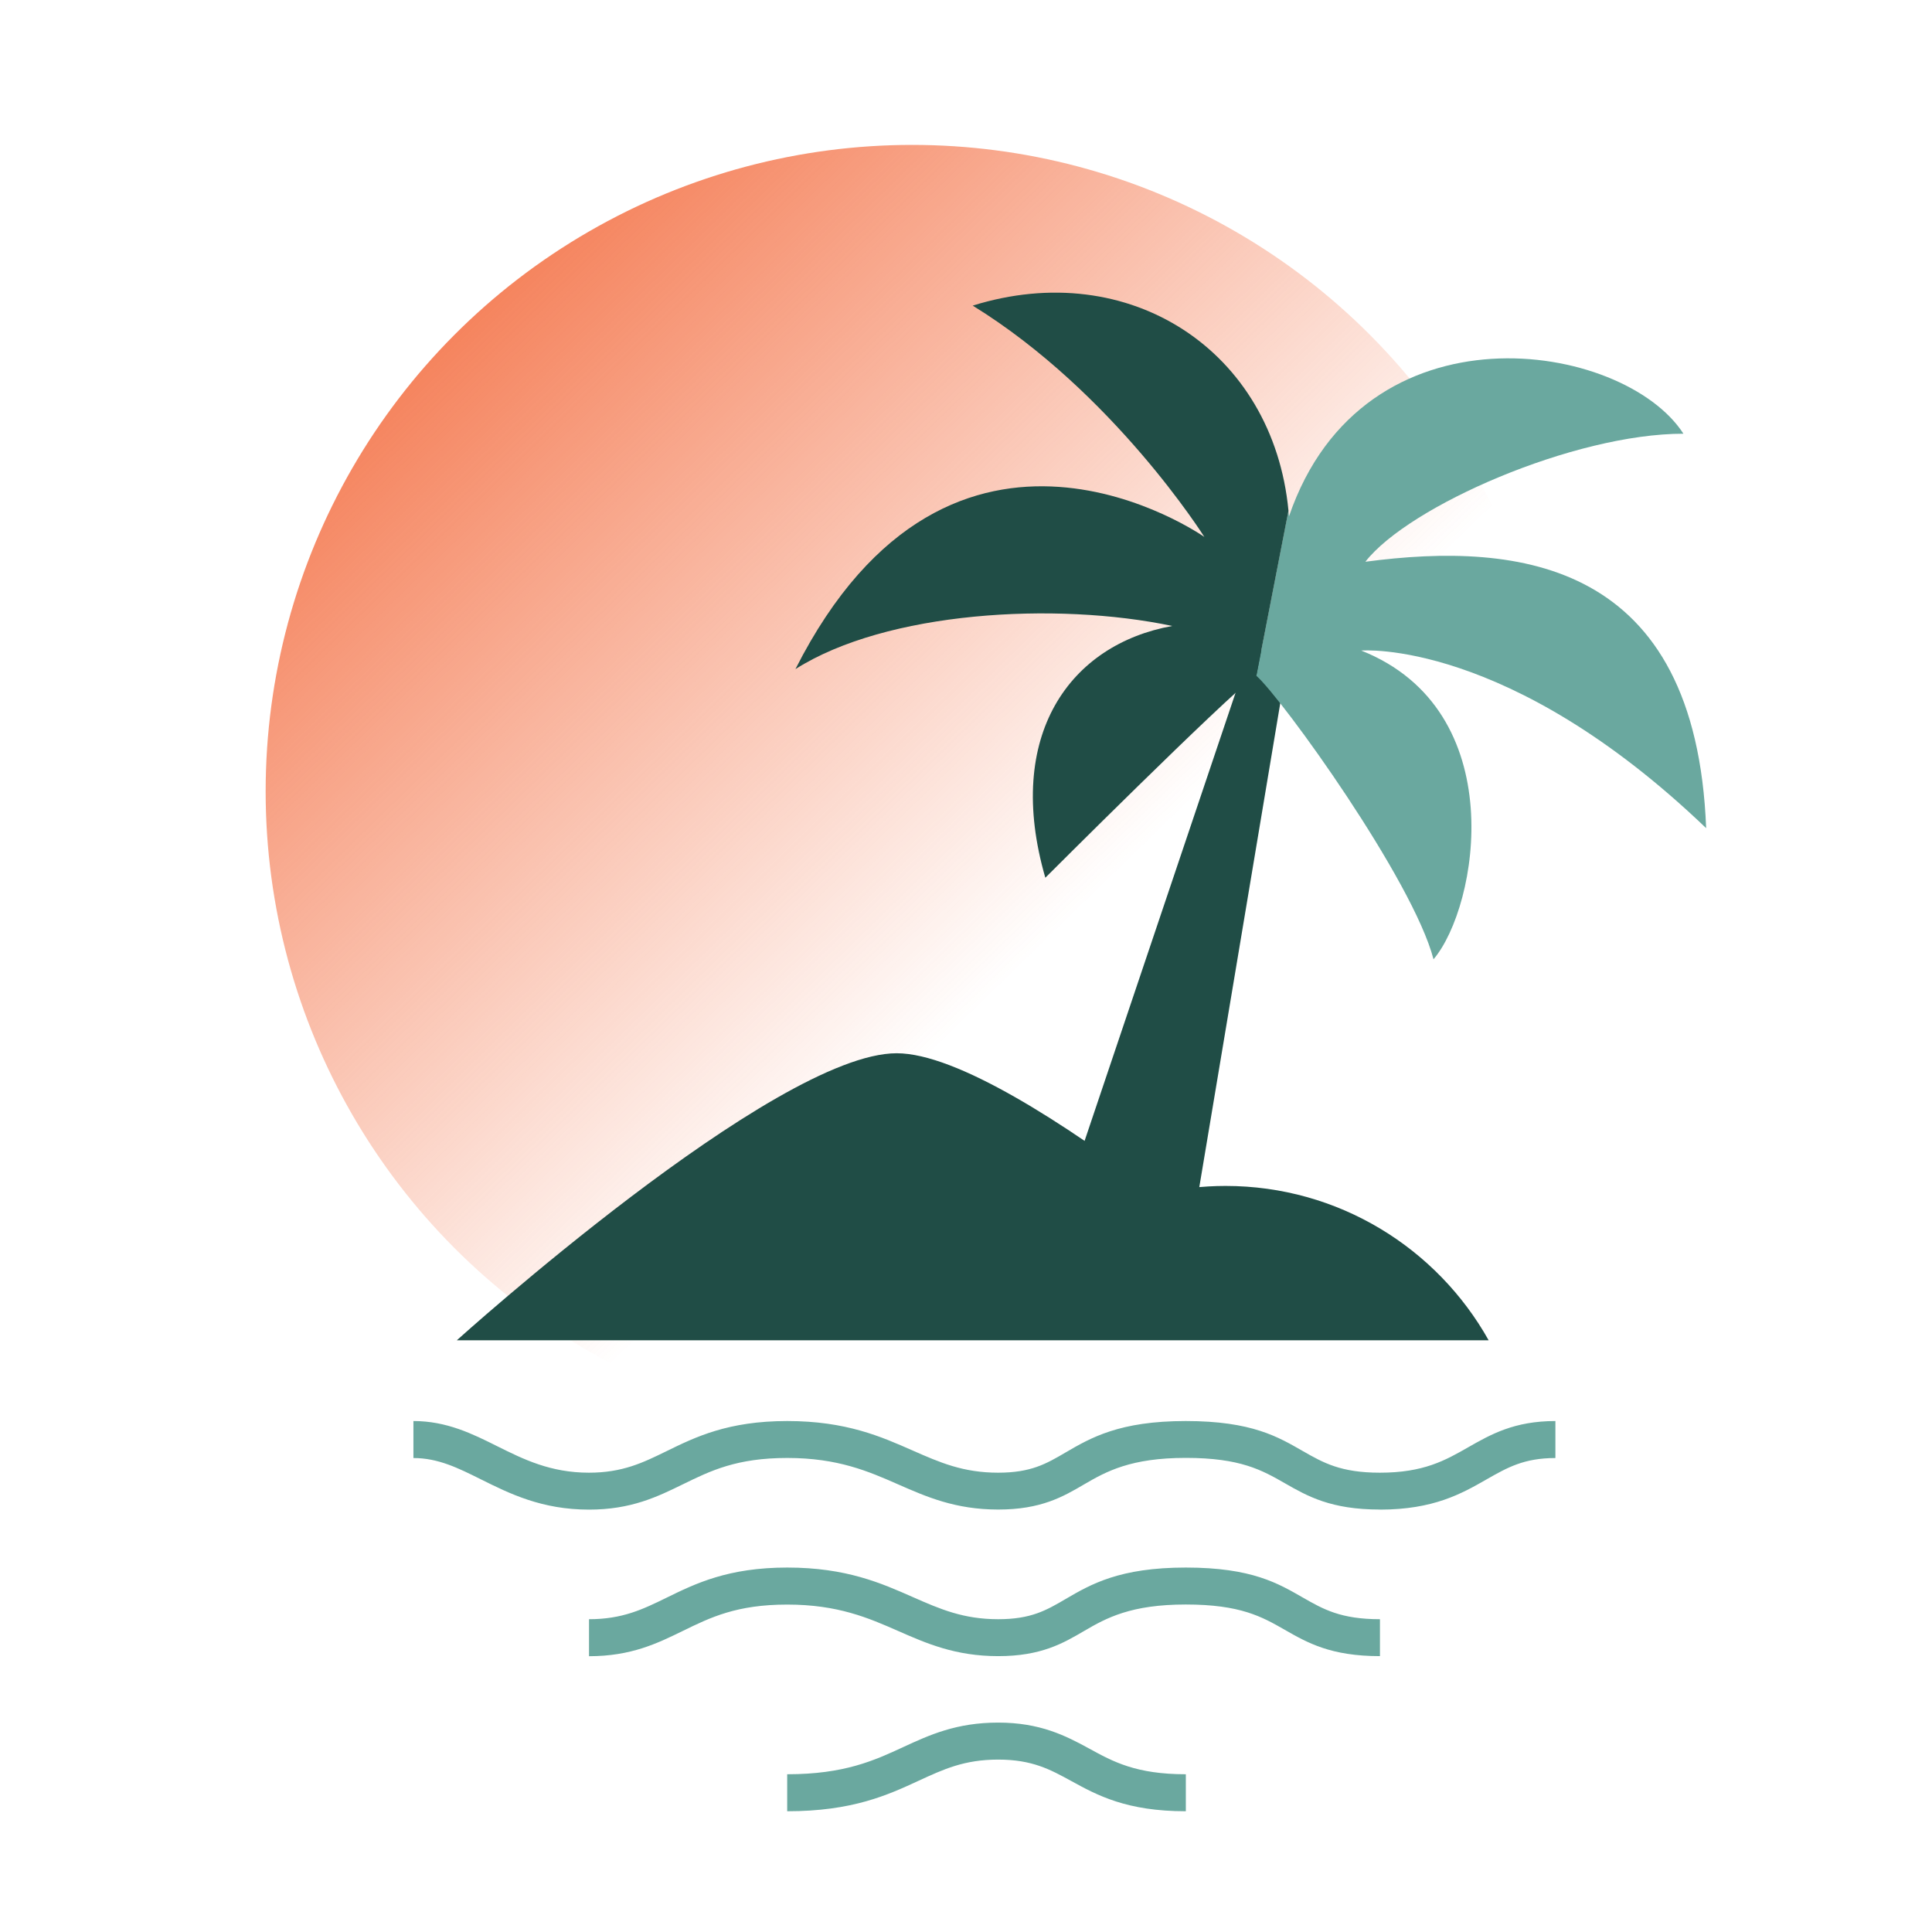 <svg width="80" height="80" viewBox="0 0 80 80" fill="none" xmlns="http://www.w3.org/2000/svg">
<g filter="url(#filter0_n_975_2)">
<circle cx="37.771" cy="32.771" r="26.771" fill="url(#paint0_linear_975_2)"/>
</g>
<path d="M57.138 62.507C55.106 62.507 54.138 61.953 53.2 61.416C52.257 60.877 51.365 60.368 49.1 60.368C46.836 60.368 45.816 60.923 44.896 61.462C44.017 61.977 43.107 62.507 41.333 62.507C39.558 62.507 38.357 61.977 37.19 61.465C35.964 60.926 34.695 60.371 32.599 60.371C30.504 60.371 29.422 60.901 28.276 61.462C27.222 61.977 26.134 62.51 24.39 62.51C22.432 62.51 21.096 61.845 19.914 61.257C18.961 60.782 18.139 60.374 17.119 60.374V58.842C18.498 58.842 19.564 59.372 20.594 59.887C21.672 60.423 22.791 60.981 24.387 60.981C25.776 60.981 26.621 60.568 27.599 60.09C28.794 59.504 30.148 58.842 32.596 58.842C35.045 58.842 36.497 59.492 37.803 60.068C38.918 60.558 39.883 60.981 41.33 60.981C42.69 60.981 43.321 60.614 44.121 60.145C45.166 59.535 46.352 58.842 49.1 58.842C51.849 58.842 52.937 59.507 53.96 60.093C54.794 60.568 55.514 60.981 57.138 60.981C58.952 60.981 59.843 60.472 60.787 59.933C61.728 59.397 62.699 58.842 64.406 58.842V60.374C63.104 60.374 62.417 60.767 61.547 61.263C60.524 61.848 59.359 62.51 57.138 62.51V62.507Z" fill="#6AA89F"/>
<path d="M57.138 68.577C55.106 68.577 54.138 68.023 53.2 67.487C52.257 66.947 51.365 66.439 49.1 66.439C46.836 66.439 45.816 66.993 44.896 67.532C44.017 68.047 43.107 68.577 41.333 68.577C39.558 68.577 38.357 68.047 37.19 67.535C35.964 66.996 34.695 66.442 32.599 66.442C30.504 66.442 29.422 66.972 28.276 67.532C27.222 68.047 26.134 68.58 24.39 68.58V67.048C25.779 67.048 26.624 66.635 27.602 66.157C28.797 65.571 30.151 64.909 32.599 64.909C35.048 64.909 36.5 65.559 37.806 66.135C38.921 66.626 39.886 67.048 41.333 67.048C42.693 67.048 43.324 66.681 44.124 66.212C45.169 65.602 46.355 64.909 49.103 64.909C51.852 64.909 52.94 65.574 53.963 66.16C54.797 66.635 55.517 67.048 57.141 67.048V68.58L57.138 68.577Z" fill="#6AA89F"/>
<path d="M49.1 75C46.646 75 45.429 74.335 44.357 73.747C43.49 73.272 42.742 72.861 41.333 72.861C39.923 72.861 39.062 73.266 38.051 73.731C36.764 74.326 35.305 75 32.596 75V73.468C34.968 73.468 36.209 72.895 37.407 72.34C38.483 71.844 39.595 71.329 41.333 71.329C43.07 71.329 44.13 71.874 45.095 72.401C46.094 72.95 47.041 73.468 49.103 73.468V75H49.1Z" fill="#6AA89F"/>
<path d="M50.746 49.107C49.787 49.107 48.852 49.221 47.954 49.426C44.072 46.5 39.614 43.613 37.128 43.613C32.082 43.613 18.915 55.499 18.915 55.499H61.642C59.507 51.687 55.428 49.107 50.746 49.107Z" fill="#204D46"/>
<path d="M43.713 50.796L51.751 26.938H53.378L49.1 52.505L43.713 50.796Z" fill="#204D46"/>
<path d="M56.369 26.938C56.369 26.938 62.439 26.426 70.648 34.292C70.219 23.261 62.951 22.406 56.537 23.261C58.333 20.953 65.175 17.959 69.707 17.959C67.228 14.111 56.451 12.401 53.375 21.379C53.369 21.299 53.36 21.223 53.35 21.146L52.021 27.98C53.099 28.936 58.508 36.446 59.359 39.722C61.213 37.54 62.607 29.417 56.366 26.938H56.369Z" fill="#6AA89F"/>
<path d="M40.278 12.655C46.107 16.247 49.87 22.234 49.87 22.234C49.87 22.234 39.436 14.88 32.937 27.707C36.699 25.314 43.71 24.903 48.543 25.92C44.311 26.68 41.575 30.443 43.285 36.345C43.285 36.345 50.639 28.991 52.008 27.964C52.014 27.967 52.021 27.973 52.024 27.98L53.353 21.146C52.719 14.534 46.775 10.627 40.278 12.655Z" fill="#204D46"/>
<defs>
<filter id="filter0_n_975_2" x="11" y="6" width="53.542" height="53.542" filterUnits="userSpaceOnUse" color-interpolation-filters="sRGB">
<feFlood flood-opacity="0" result="BackgroundImageFix"/>
<feBlend mode="normal" in="SourceGraphic" in2="BackgroundImageFix" result="shape"/>
<feTurbulence type="fractalNoise" baseFrequency="2.723 2.723" stitchTiles="stitch" numOctaves="3" result="noise" seed="2430" />
<feColorMatrix in="noise" type="luminanceToAlpha" result="alphaNoise" />
<feComponentTransfer in="alphaNoise" result="coloredNoise1">
<feFuncA type="discrete" tableValues="1 1 1 1 1 1 1 1 1 1 1 1 1 1 1 1 1 1 1 1 1 1 1 1 1 1 1 1 1 1 1 1 1 1 1 1 1 1 1 1 1 1 1 1 1 1 1 1 1 1 1 0 0 0 0 0 0 0 0 0 0 0 0 0 0 0 0 0 0 0 0 0 0 0 0 0 0 0 0 0 0 0 0 0 0 0 0 0 0 0 0 0 0 0 0 0 0 0 0 0 "/>
</feComponentTransfer>
<feComposite operator="in" in2="shape" in="coloredNoise1" result="noise1Clipped" />
<feComponentTransfer in="alphaNoise" result="coloredNoise2">
<feFuncA type="discrete" tableValues="0 0 0 0 0 0 0 0 0 0 0 0 0 0 0 0 0 0 0 0 0 0 0 0 0 0 0 0 0 0 0 0 0 0 0 0 0 0 0 0 0 0 0 0 0 0 0 0 0 1 1 1 1 1 1 1 1 1 1 1 1 1 1 1 1 1 1 1 1 1 1 1 1 1 1 1 1 1 1 1 1 1 1 1 1 1 1 1 1 1 1 1 1 1 1 1 1 1 1 1 "/>
</feComponentTransfer>
<feComposite operator="in" in2="shape" in="coloredNoise2" result="noise2Clipped" />
<feFlood flood-color="#F25D2B" result="color1Flood" />
<feComposite operator="in" in2="noise1Clipped" in="color1Flood" result="color1" />
<feFlood flood-color="rgba(255, 255, 255, 0.25)" result="color2Flood" />
<feComposite operator="in" in2="noise2Clipped" in="color2Flood" result="color2" />
<feMerge result="effect1_noise_975_2">
<feMergeNode in="shape" />
<feMergeNode in="color1" />
<feMergeNode in="color2" />
</feMerge>
</filter>
<linearGradient id="paint0_linear_975_2" x1="11" y1="6" x2="53.666" y2="49.849" gradientUnits="userSpaceOnUse">
<stop offset="0.15" stop-color="#F25D2B" stop-opacity="0.8"/>
<stop offset="0.755" stop-color="#F25D2B" stop-opacity="0"/>
</linearGradient>
</defs>
</svg>
